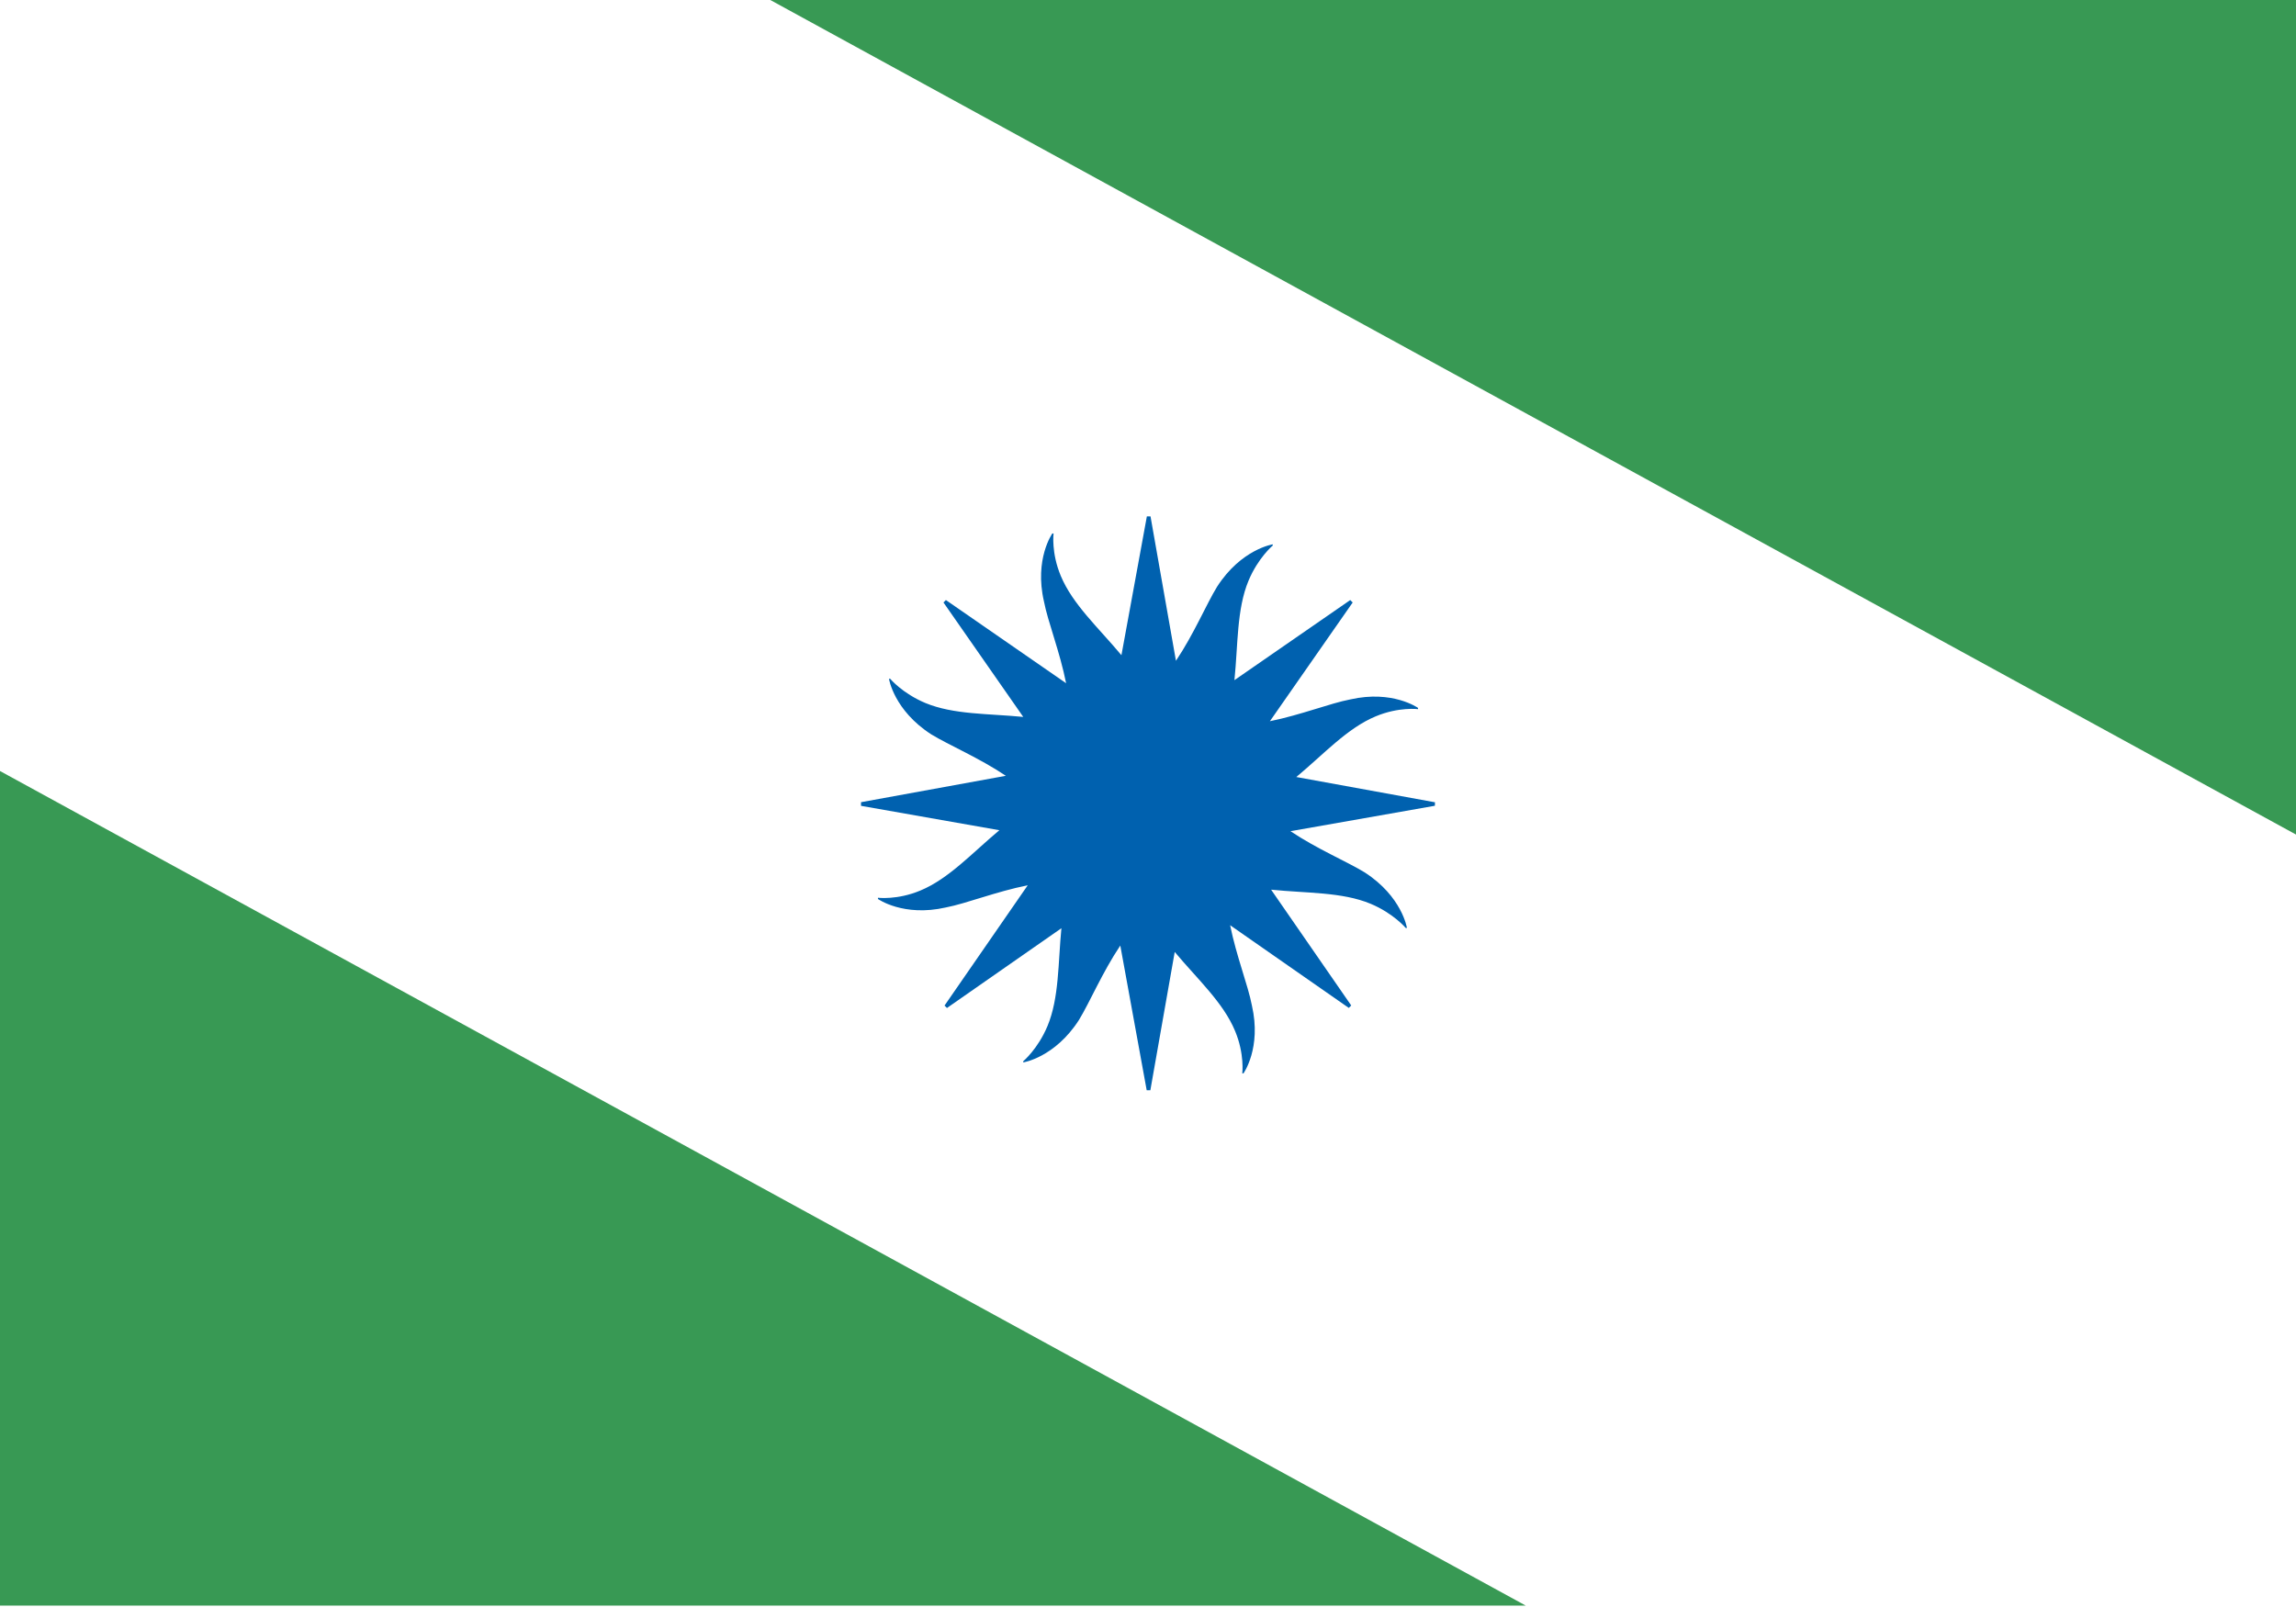 <?xml version="1.0" encoding="utf-8"?>
<!-- Generator: Adobe Illustrator 24.0.1, SVG Export Plug-In . SVG Version: 6.00 Build 0)  -->
<svg version="1.1" id="Layer_1" xmlns="http://www.w3.org/2000/svg" xmlns:xlink="http://www.w3.org/1999/xlink" x="0px" y="0px"
	 viewBox="0 0 2834.6 1984.2" style="enable-background:new 0 0 2834.6 1984.2;" xml:space="preserve">
<style type="text/css">
	.st0{fill:#FFFFFF;}
	.st1{fill:#0061AF;}
	.st2{fill-rule:evenodd;clip-rule:evenodd;fill:#389954;}
</style>
<rect y="0" class="st0" width="2834.6" height="1984.2"/>
<title>-</title>
<path class="st1" d="M1771.6,990.6l-171.2-31.2c33.6-27.9,62.8-60.3,98-74.9c28.4-11.9,52.3-8.9,52.3-8.9v-1.5
	c0,0-31.4-22.4-83.7-10.5c-25.1,4.8-60.7,19.1-99.2,26.9L1670,743.9l-3-3l-143,98.9c4.5-43.7,2.7-87.5,17.4-122.8
	c11.9-28.4,29.9-43.4,29.9-43.4v-1.5c0,0-38.9,6-68.7,52.3c-13.4,21.9-28.7,58.6-50.8,91.5l-31.4-178.3h-4.5L1384.5,809
	c-28-33.6-60.3-62.8-74.9-98c-11.9-28.4-8.9-52.3-8.9-52.3h-1.5c0,0-22.4,31.4-10.4,83.7c4.9,25.6,19.6,61.9,27.4,101.2
	l-148.4-102.7l-3,3l98.5,141.3c-43-4.2-86-2.7-120.9-17.2c-28.4-11.9-43.4-29.9-43.4-29.9h-1.5c0,0,6,38.9,52.3,68.7
	c22,13.4,58.9,28.9,92,51.1L1063,990.5v4.5l170.8,30.1c-33.4,27.9-62.5,60-97.6,74.5c-28.4,11.9-52.3,8.9-52.3,8.9v1.5
	c0,0,31.4,22.4,83.7,10.5c25.6-4.9,61.9-19.6,101.2-27.4l-102.7,148.5l3,3l141.3-98.5c-4.2,43-2.7,86-17.2,120.8
	c-11.9,28.4-29.9,43.4-29.9,43.4v1.5c0,0,38.9-6,68.7-52.3c13.4-21.9,28.9-58.9,51.1-92l32.6,178.7h4.5l30.1-170.8
	c27.9,33.4,60,62.5,74.5,97.6c11.9,28.4,8.9,52.3,8.9,52.3h1.5c0,0,22.4-31.4,10.4-83.7c-4.8-25.1-19.1-60.7-26.9-99.2l146.5,102.1
	l3-3l-98.9-143c43.7,4.5,87.5,2.7,122.8,17.4c28.4,11.9,43.4,29.9,43.4,29.9h1.5c0,0-6-38.9-52.3-68.7
	c-21.9-13.4-58.5-28.7-91.5-50.8l178.3-31.4L1771.6,990.6z"/>
<path id="path4566" class="st2" d="M951,0l1883.7,1030.5V0H951z M0,952v1030.5h1883.7L0,952z"/>
</svg>
